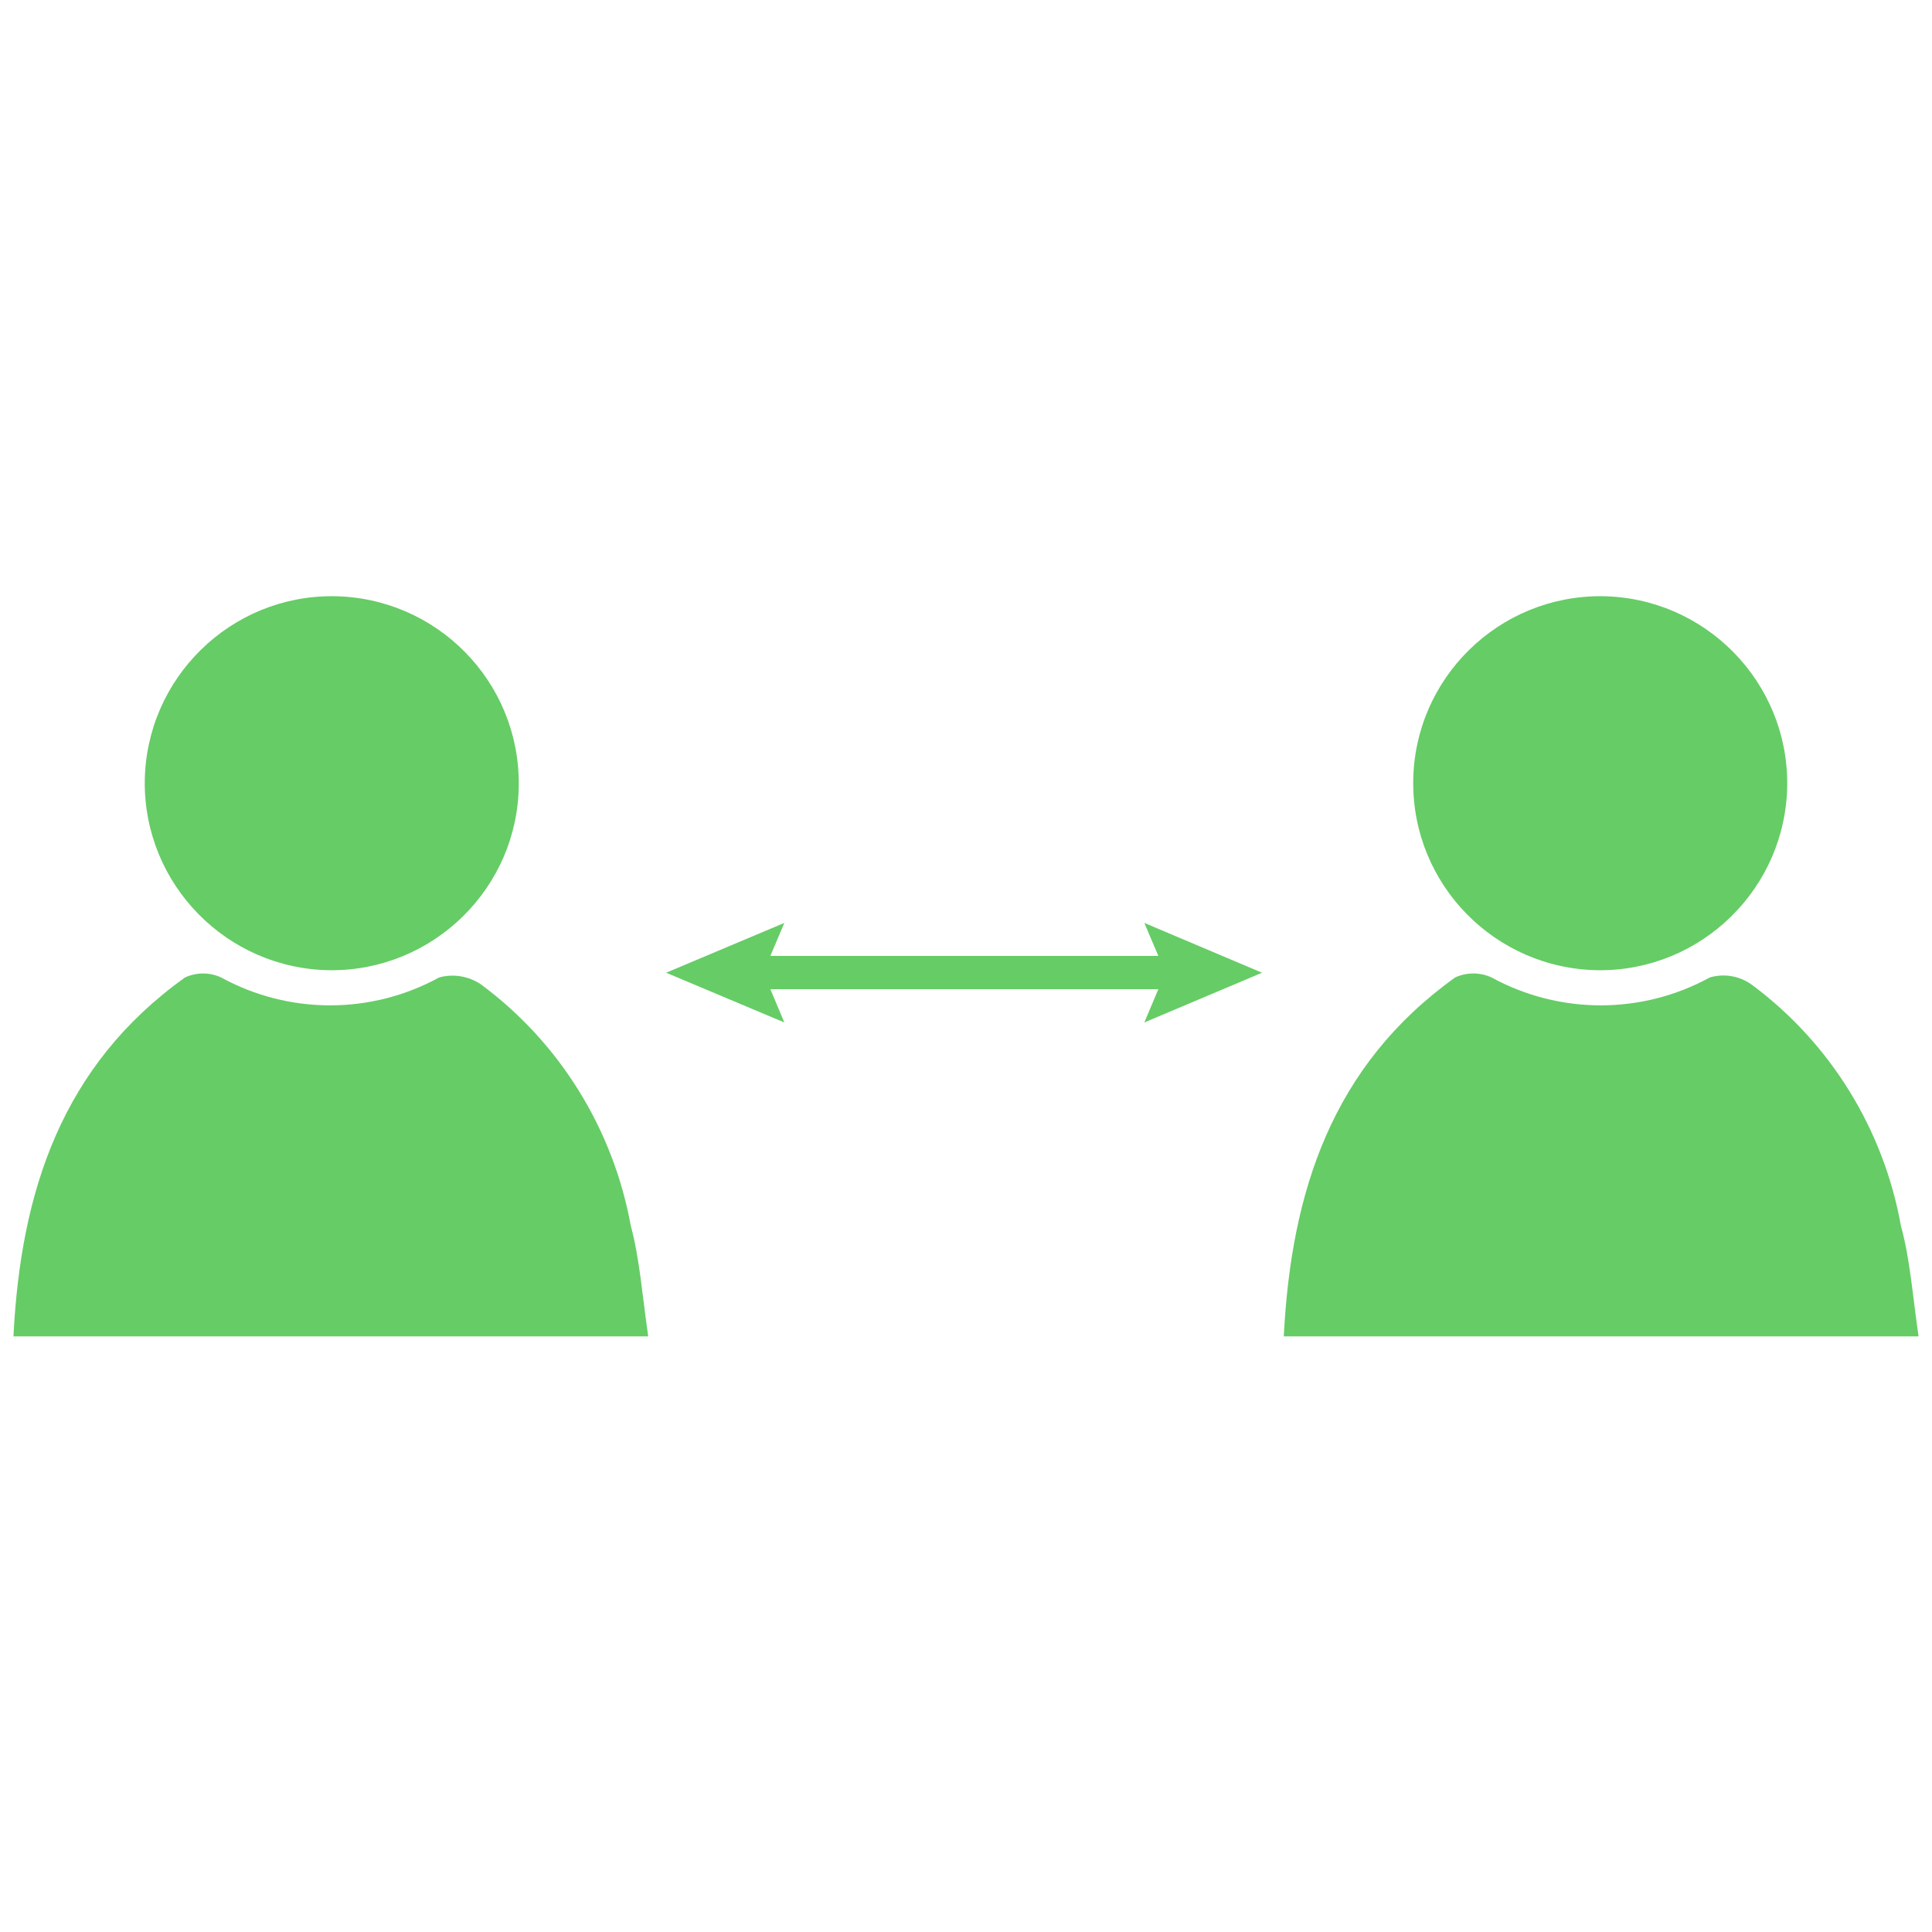 <?xml version="1.0" encoding="UTF-8"?>
<svg xmlns="http://www.w3.org/2000/svg" xmlns:xlink="http://www.w3.org/1999/xlink" width="27pt" height="27pt" viewBox="0 0 27 27" version="1.1">
<g id="surface1">
<path style=" stroke:none;fill-rule:nonzero;fill:rgb(40%,80%,40%);fill-opacity:1;" d="M 17.637 13.594 L 15.992 12.898 L 16.188 13.359 L 10.766 13.359 L 10.961 12.898 L 9.309 13.594 L 10.961 14.289 L 10.766 13.824 L 16.188 13.824 L 15.992 14.289 Z M 17.637 13.594 "/>
<path style=" stroke:none;fill-rule:nonzero;fill:rgb(40%,80%,40%);fill-opacity:1;" d="M 9.059 18.676 L 0.188 18.676 C 0.289 16.652 0.863 14.891 2.586 13.66 C 2.746 13.586 2.93 13.586 3.09 13.66 C 4.039 14.18 5.188 14.18 6.137 13.66 C 6.336 13.605 6.551 13.641 6.723 13.758 C 7.824 14.574 8.57 15.781 8.816 17.133 C 8.938 17.582 8.977 18.109 9.059 18.676 Z M 9.059 18.676 "/>
<path style=" stroke:none;fill-rule:nonzero;fill:rgb(40%,80%,40%);fill-opacity:1;" d="M 2.023 10.922 C 2.039 9.48 3.219 8.32 4.66 8.332 C 6.105 8.348 7.262 9.527 7.25 10.969 C 7.238 12.41 6.055 13.57 4.613 13.559 C 3.172 13.543 2.012 12.363 2.023 10.922 Z M 2.023 10.922 "/>
<path style=" stroke:none;fill-rule:nonzero;fill:rgb(40%,80%,40%);fill-opacity:1;" d="M 26.812 18.676 L 17.941 18.676 C 18.043 16.652 18.617 14.891 20.336 13.66 C 20.496 13.586 20.684 13.586 20.844 13.66 C 21.797 14.18 22.945 14.18 23.895 13.66 C 24.094 13.602 24.305 13.637 24.477 13.758 C 25.578 14.574 26.324 15.781 26.566 17.133 C 26.691 17.582 26.73 18.109 26.812 18.676 Z M 26.812 18.676 "/>
<path style=" stroke:none;fill-rule:nonzero;fill:rgb(40%,80%,40%);fill-opacity:1;" d="M 19.75 10.922 C 19.762 9.48 20.945 8.32 22.387 8.332 C 23.828 8.348 24.988 9.527 24.977 10.969 C 24.961 12.41 23.781 13.57 22.34 13.559 C 20.895 13.543 19.738 12.363 19.75 10.922 Z M 19.75 10.922 "/>
</g>
</svg>
